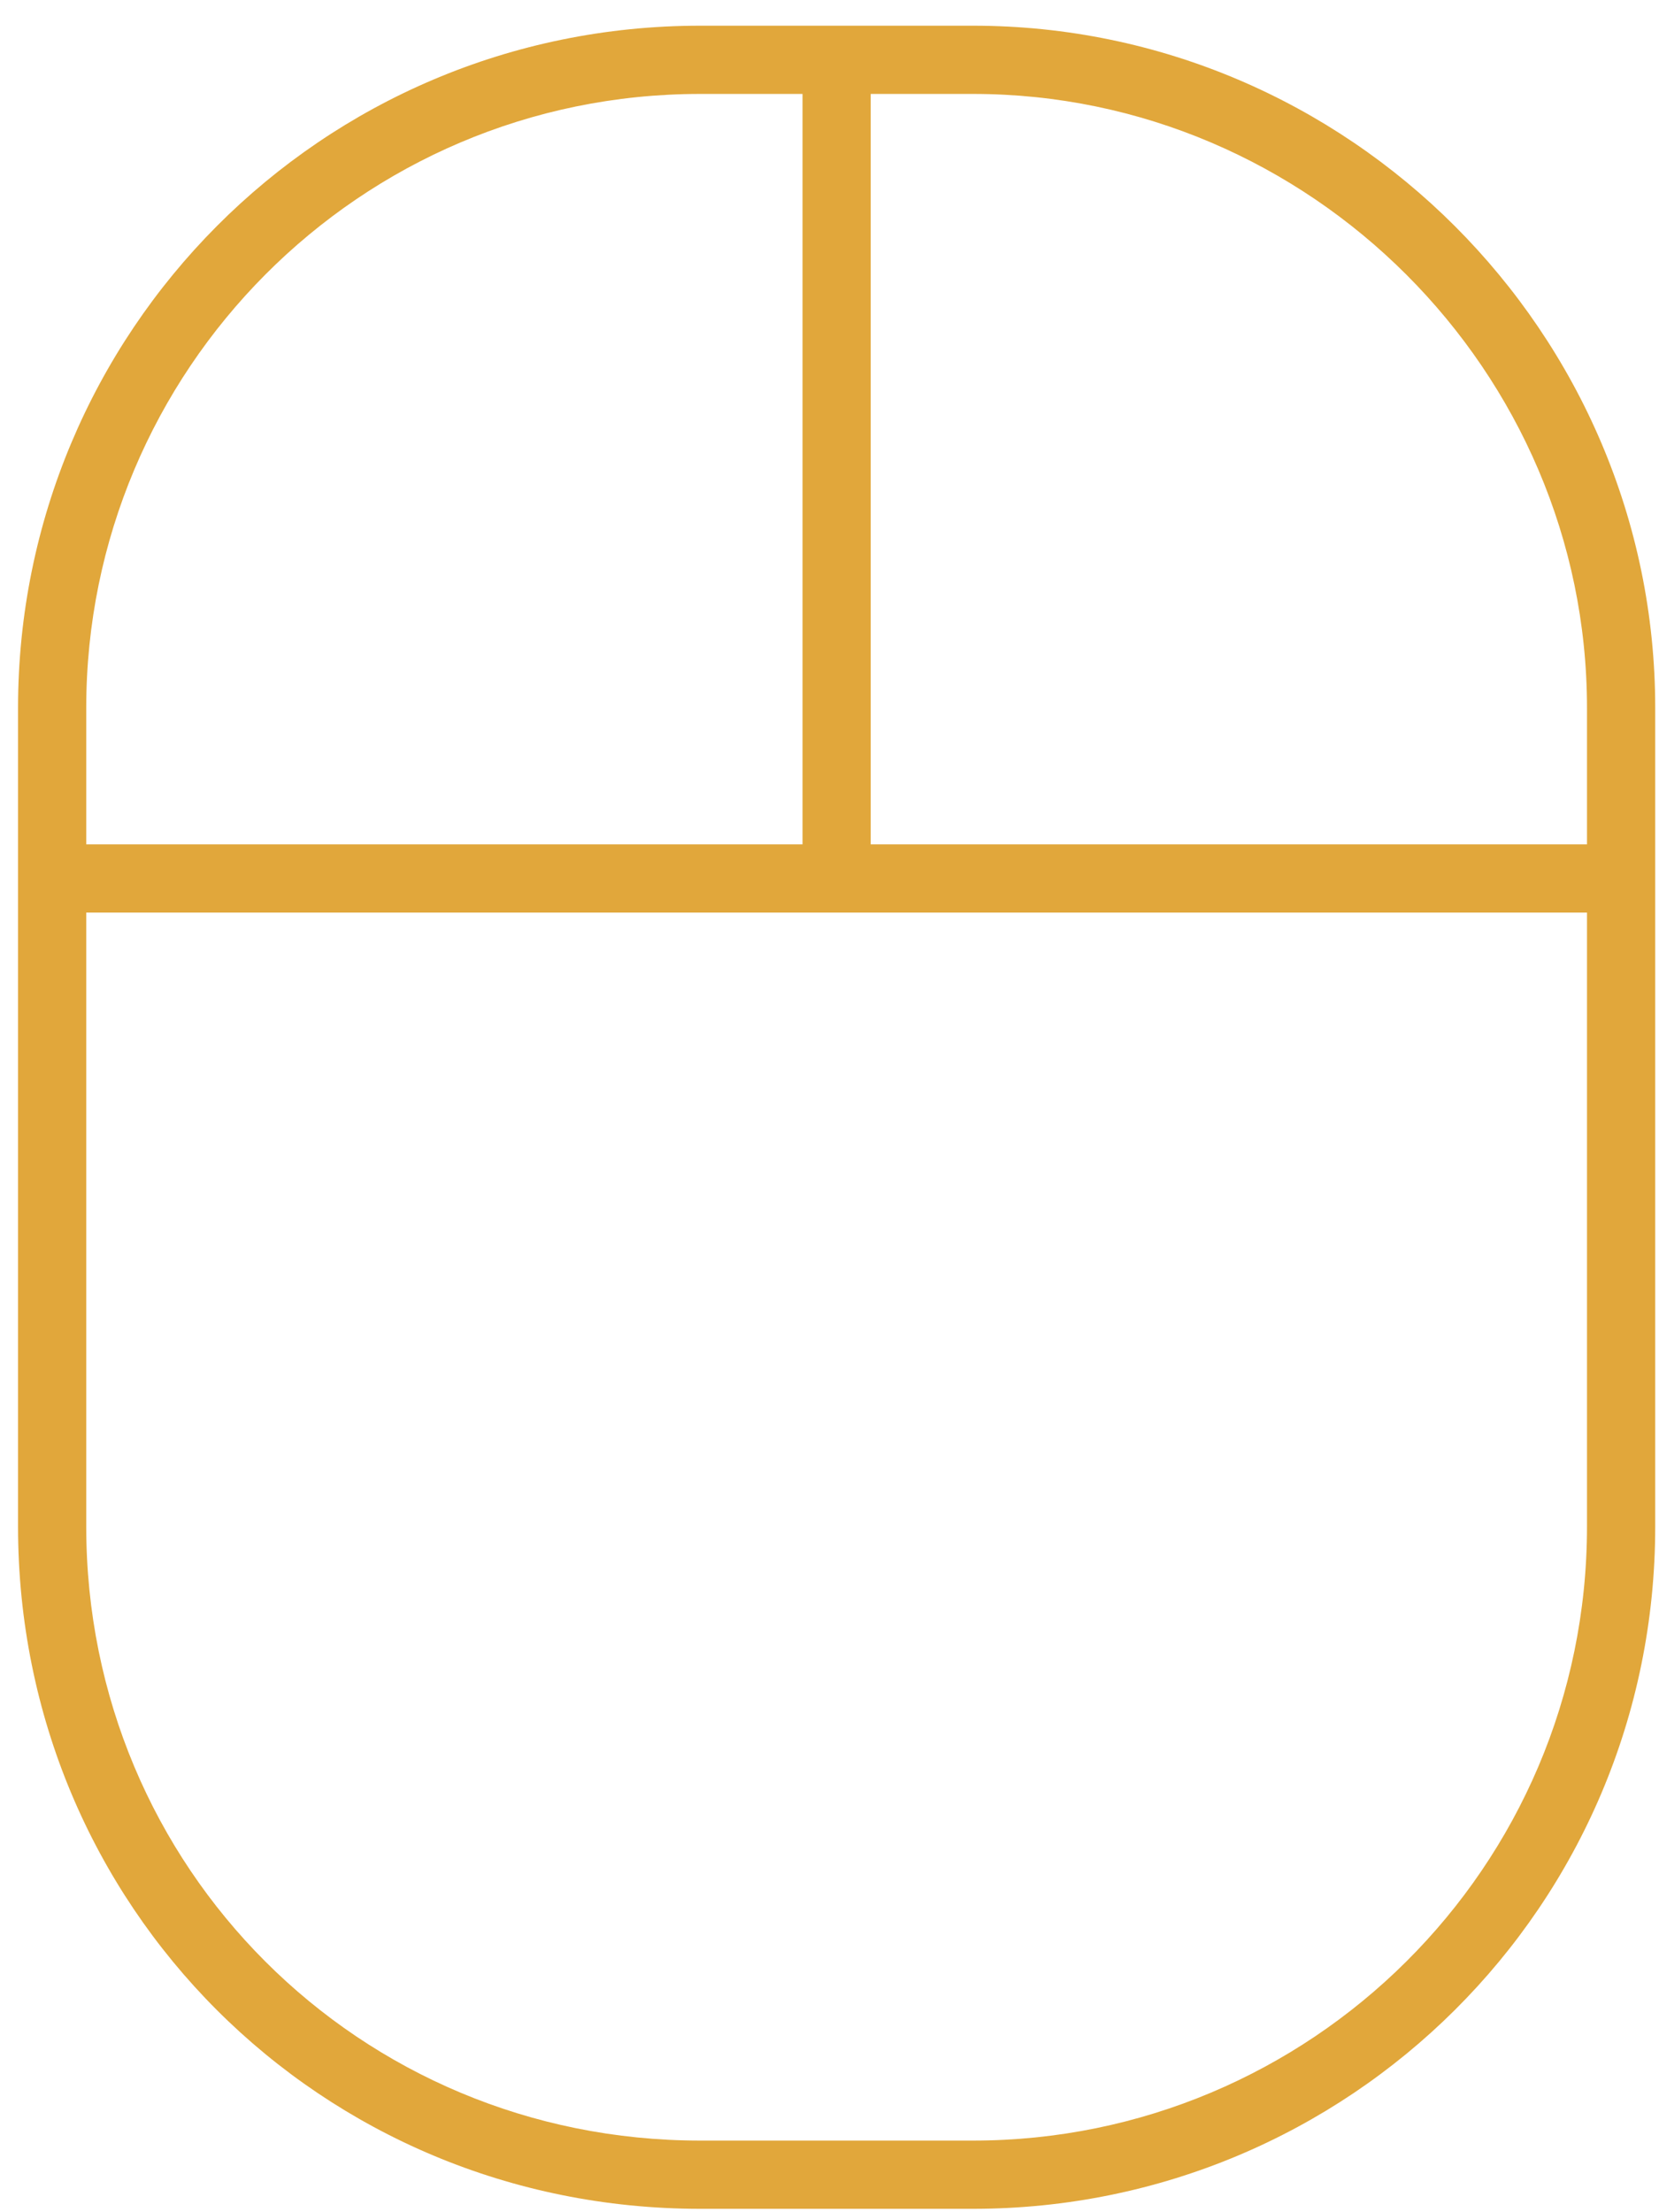 <svg xmlns="http://www.w3.org/2000/svg" width="57" height="76" viewBox="0 0 57 76" fill="none"><path d="M2.963 29.008H27.573V3.227H24.057C12.338 3.227 2.963 12.748 2.963 24.32V29.008ZM27.573 0.883H28.745H29.916H33.432C46.323 0.883 56.87 11.43 56.87 24.32V29.008V30.18V31.352V52.445C56.87 65.483 46.323 75.883 33.432 75.883H24.057C11.02 75.883 0.62 65.483 0.62 52.445V31.352V30.18V29.008V24.32C0.62 11.43 11.02 0.883 24.057 0.883H27.573ZM2.963 31.352V52.445C2.963 64.164 12.338 73.539 24.057 73.539H33.432C45.004 73.539 54.526 64.164 54.526 52.445V31.352H28.745H2.963ZM54.526 29.008V24.32C54.526 12.748 45.004 3.227 33.432 3.227H29.916V29.008H54.526Z" fill="#E1A73B"></path></svg>